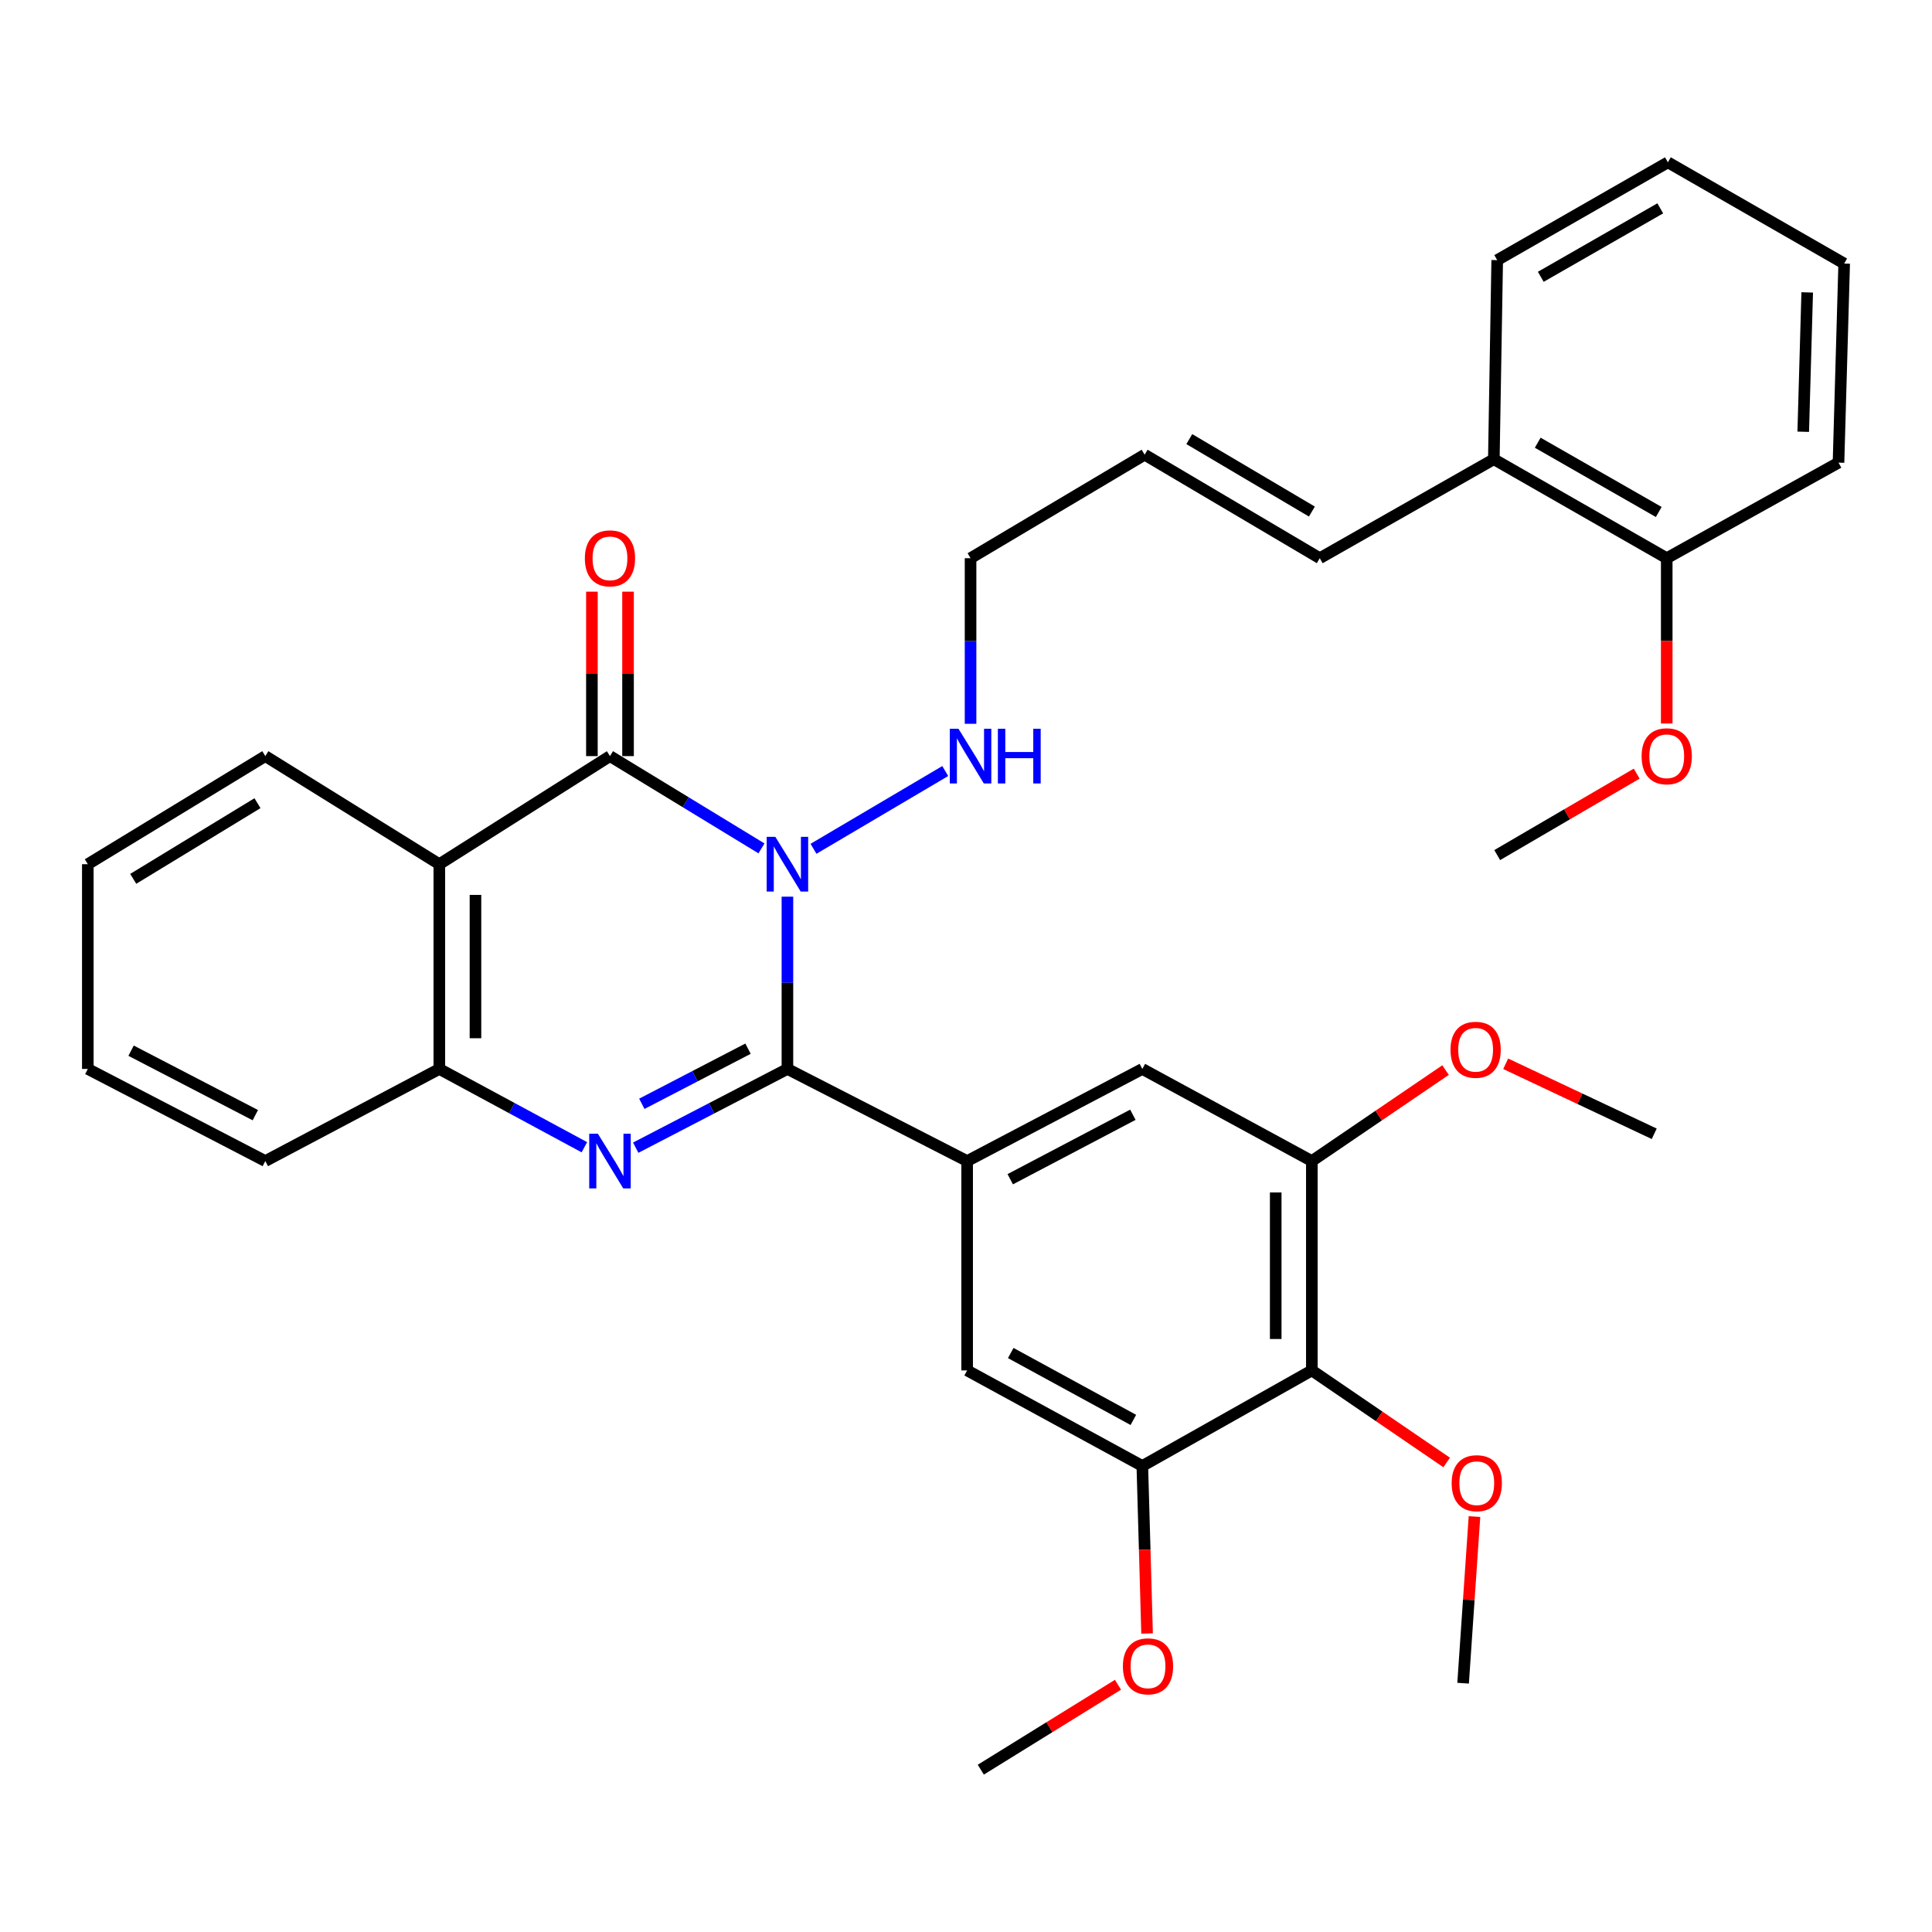 <?xml version='1.0' encoding='iso-8859-1'?>
<svg version='1.1' baseProfile='full'
              xmlns='http://www.w3.org/2000/svg'
                      xmlns:rdkit='http://www.rdkit.org/xml'
                      xmlns:xlink='http://www.w3.org/1999/xlink'
                  xml:space='preserve'
width='1000px' height='1000px' viewBox='0 0 1000 1000'>
<!-- END OF HEADER -->
<rect style='opacity:1.0;fill:#FFFFFF;stroke:none' width='1000' height='1000' x='0' y='0'> </rect>
<path class='bond-0' d='M 407.57,464.115 L 407.57,508.701' style='fill:none;fill-rule:evenodd;stroke:#0000FF;stroke-width:6px;stroke-linecap:butt;stroke-linejoin:miter;stroke-opacity:1' />
<path class='bond-0' d='M 407.57,508.701 L 407.57,553.286' style='fill:none;fill-rule:evenodd;stroke:#000000;stroke-width:6px;stroke-linecap:butt;stroke-linejoin:miter;stroke-opacity:1' />
<path class='bond-1' d='M 394.141,439.126 L 354.931,415.243' style='fill:none;fill-rule:evenodd;stroke:#0000FF;stroke-width:6px;stroke-linecap:butt;stroke-linejoin:miter;stroke-opacity:1' />
<path class='bond-1' d='M 354.931,415.243 L 315.721,391.359' style='fill:none;fill-rule:evenodd;stroke:#000000;stroke-width:6px;stroke-linecap:butt;stroke-linejoin:miter;stroke-opacity:1' />
<path class='bond-12' d='M 421.061,439.343 L 489.259,399.091' style='fill:none;fill-rule:evenodd;stroke:#0000FF;stroke-width:6px;stroke-linecap:butt;stroke-linejoin:miter;stroke-opacity:1' />
<path class='bond-2' d='M 407.57,553.286 L 368.309,573.665' style='fill:none;fill-rule:evenodd;stroke:#000000;stroke-width:6px;stroke-linecap:butt;stroke-linejoin:miter;stroke-opacity:1' />
<path class='bond-2' d='M 368.309,573.665 L 329.048,594.044' style='fill:none;fill-rule:evenodd;stroke:#0000FF;stroke-width:6px;stroke-linecap:butt;stroke-linejoin:miter;stroke-opacity:1' />
<path class='bond-2' d='M 387.174,542.799 L 359.692,557.064' style='fill:none;fill-rule:evenodd;stroke:#000000;stroke-width:6px;stroke-linecap:butt;stroke-linejoin:miter;stroke-opacity:1' />
<path class='bond-2' d='M 359.692,557.064 L 332.209,571.329' style='fill:none;fill-rule:evenodd;stroke:#0000FF;stroke-width:6px;stroke-linecap:butt;stroke-linejoin:miter;stroke-opacity:1' />
<path class='bond-4' d='M 407.57,553.286 L 500.592,600.962' style='fill:none;fill-rule:evenodd;stroke:#000000;stroke-width:6px;stroke-linecap:butt;stroke-linejoin:miter;stroke-opacity:1' />
<path class='bond-3' d='M 315.721,391.359 L 227.395,447.306' style='fill:none;fill-rule:evenodd;stroke:#000000;stroke-width:6px;stroke-linecap:butt;stroke-linejoin:miter;stroke-opacity:1' />
<path class='bond-11' d='M 325.073,391.359 L 325.073,348.801' style='fill:none;fill-rule:evenodd;stroke:#000000;stroke-width:6px;stroke-linecap:butt;stroke-linejoin:miter;stroke-opacity:1' />
<path class='bond-11' d='M 325.073,348.801 L 325.073,306.243' style='fill:none;fill-rule:evenodd;stroke:#FF0000;stroke-width:6px;stroke-linecap:butt;stroke-linejoin:miter;stroke-opacity:1' />
<path class='bond-11' d='M 306.369,391.359 L 306.369,348.801' style='fill:none;fill-rule:evenodd;stroke:#000000;stroke-width:6px;stroke-linecap:butt;stroke-linejoin:miter;stroke-opacity:1' />
<path class='bond-11' d='M 306.369,348.801 L 306.369,306.243' style='fill:none;fill-rule:evenodd;stroke:#FF0000;stroke-width:6px;stroke-linecap:butt;stroke-linejoin:miter;stroke-opacity:1' />
<path class='bond-34' d='M 302.472,593.81 L 264.934,573.548' style='fill:none;fill-rule:evenodd;stroke:#0000FF;stroke-width:6px;stroke-linecap:butt;stroke-linejoin:miter;stroke-opacity:1' />
<path class='bond-34' d='M 264.934,573.548 L 227.395,553.286' style='fill:none;fill-rule:evenodd;stroke:#000000;stroke-width:6px;stroke-linecap:butt;stroke-linejoin:miter;stroke-opacity:1' />
<path class='bond-5' d='M 227.395,447.306 L 227.395,553.286' style='fill:none;fill-rule:evenodd;stroke:#000000;stroke-width:6px;stroke-linecap:butt;stroke-linejoin:miter;stroke-opacity:1' />
<path class='bond-5' d='M 246.1,463.203 L 246.1,537.389' style='fill:none;fill-rule:evenodd;stroke:#000000;stroke-width:6px;stroke-linecap:butt;stroke-linejoin:miter;stroke-opacity:1' />
<path class='bond-20' d='M 227.395,447.306 L 137.324,391.359' style='fill:none;fill-rule:evenodd;stroke:#000000;stroke-width:6px;stroke-linecap:butt;stroke-linejoin:miter;stroke-opacity:1' />
<path class='bond-9' d='M 500.592,600.962 L 500.592,709.322' style='fill:none;fill-rule:evenodd;stroke:#000000;stroke-width:6px;stroke-linecap:butt;stroke-linejoin:miter;stroke-opacity:1' />
<path class='bond-10' d='M 500.592,600.962 L 591.267,553.286' style='fill:none;fill-rule:evenodd;stroke:#000000;stroke-width:6px;stroke-linecap:butt;stroke-linejoin:miter;stroke-opacity:1' />
<path class='bond-10' d='M 522.898,610.366 L 586.37,576.993' style='fill:none;fill-rule:evenodd;stroke:#000000;stroke-width:6px;stroke-linecap:butt;stroke-linejoin:miter;stroke-opacity:1' />
<path class='bond-22' d='M 227.395,553.286 L 137.324,600.962' style='fill:none;fill-rule:evenodd;stroke:#000000;stroke-width:6px;stroke-linecap:butt;stroke-linejoin:miter;stroke-opacity:1' />
<path class='bond-6' d='M 679.01,709.322 L 679.01,600.962' style='fill:none;fill-rule:evenodd;stroke:#000000;stroke-width:6px;stroke-linecap:butt;stroke-linejoin:miter;stroke-opacity:1' />
<path class='bond-6' d='M 660.306,693.068 L 660.306,617.216' style='fill:none;fill-rule:evenodd;stroke:#000000;stroke-width:6px;stroke-linecap:butt;stroke-linejoin:miter;stroke-opacity:1' />
<path class='bond-17' d='M 679.01,709.322 L 713.9,733.148' style='fill:none;fill-rule:evenodd;stroke:#000000;stroke-width:6px;stroke-linecap:butt;stroke-linejoin:miter;stroke-opacity:1' />
<path class='bond-17' d='M 713.9,733.148 L 748.791,756.974' style='fill:none;fill-rule:evenodd;stroke:#FF0000;stroke-width:6px;stroke-linecap:butt;stroke-linejoin:miter;stroke-opacity:1' />
<path class='bond-35' d='M 679.01,709.322 L 591.267,758.784' style='fill:none;fill-rule:evenodd;stroke:#000000;stroke-width:6px;stroke-linecap:butt;stroke-linejoin:miter;stroke-opacity:1' />
<path class='bond-7' d='M 679.01,600.962 L 591.267,553.286' style='fill:none;fill-rule:evenodd;stroke:#000000;stroke-width:6px;stroke-linecap:butt;stroke-linejoin:miter;stroke-opacity:1' />
<path class='bond-18' d='M 679.01,600.962 L 713.615,577.416' style='fill:none;fill-rule:evenodd;stroke:#000000;stroke-width:6px;stroke-linecap:butt;stroke-linejoin:miter;stroke-opacity:1' />
<path class='bond-18' d='M 713.615,577.416 L 748.219,553.87' style='fill:none;fill-rule:evenodd;stroke:#FF0000;stroke-width:6px;stroke-linecap:butt;stroke-linejoin:miter;stroke-opacity:1' />
<path class='bond-8' d='M 591.267,758.784 L 500.592,709.322' style='fill:none;fill-rule:evenodd;stroke:#000000;stroke-width:6px;stroke-linecap:butt;stroke-linejoin:miter;stroke-opacity:1' />
<path class='bond-8' d='M 586.623,734.945 L 523.151,700.321' style='fill:none;fill-rule:evenodd;stroke:#000000;stroke-width:6px;stroke-linecap:butt;stroke-linejoin:miter;stroke-opacity:1' />
<path class='bond-19' d='M 591.267,758.784 L 592.497,802.139' style='fill:none;fill-rule:evenodd;stroke:#000000;stroke-width:6px;stroke-linecap:butt;stroke-linejoin:miter;stroke-opacity:1' />
<path class='bond-19' d='M 592.497,802.139 L 593.727,845.494' style='fill:none;fill-rule:evenodd;stroke:#FF0000;stroke-width:6px;stroke-linecap:butt;stroke-linejoin:miter;stroke-opacity:1' />
<path class='bond-23' d='M 502.359,374.638 L 502.359,331.78' style='fill:none;fill-rule:evenodd;stroke:#0000FF;stroke-width:6px;stroke-linecap:butt;stroke-linejoin:miter;stroke-opacity:1' />
<path class='bond-23' d='M 502.359,331.78 L 502.359,288.922' style='fill:none;fill-rule:evenodd;stroke:#000000;stroke-width:6px;stroke-linecap:butt;stroke-linejoin:miter;stroke-opacity:1' />
<path class='bond-13' d='M 773.207,237.693 L 683.115,288.922' style='fill:none;fill-rule:evenodd;stroke:#000000;stroke-width:6px;stroke-linecap:butt;stroke-linejoin:miter;stroke-opacity:1' />
<path class='bond-15' d='M 773.207,237.693 L 862.697,288.922' style='fill:none;fill-rule:evenodd;stroke:#000000;stroke-width:6px;stroke-linecap:butt;stroke-linejoin:miter;stroke-opacity:1' />
<path class='bond-15' d='M 795.923,229.145 L 858.566,265.005' style='fill:none;fill-rule:evenodd;stroke:#000000;stroke-width:6px;stroke-linecap:butt;stroke-linejoin:miter;stroke-opacity:1' />
<path class='bond-24' d='M 773.207,237.693 L 774.953,134.643' style='fill:none;fill-rule:evenodd;stroke:#000000;stroke-width:6px;stroke-linecap:butt;stroke-linejoin:miter;stroke-opacity:1' />
<path class='bond-14' d='M 683.115,288.922 L 592.462,235.345' style='fill:none;fill-rule:evenodd;stroke:#000000;stroke-width:6px;stroke-linecap:butt;stroke-linejoin:miter;stroke-opacity:1' />
<path class='bond-14' d='M 679.034,264.783 L 615.576,227.279' style='fill:none;fill-rule:evenodd;stroke:#000000;stroke-width:6px;stroke-linecap:butt;stroke-linejoin:miter;stroke-opacity:1' />
<path class='bond-21' d='M 862.697,288.922 L 862.697,331.7' style='fill:none;fill-rule:evenodd;stroke:#000000;stroke-width:6px;stroke-linecap:butt;stroke-linejoin:miter;stroke-opacity:1' />
<path class='bond-21' d='M 862.697,331.7 L 862.697,374.478' style='fill:none;fill-rule:evenodd;stroke:#FF0000;stroke-width:6px;stroke-linecap:butt;stroke-linejoin:miter;stroke-opacity:1' />
<path class='bond-25' d='M 862.697,288.922 L 951.605,239.46' style='fill:none;fill-rule:evenodd;stroke:#000000;stroke-width:6px;stroke-linecap:butt;stroke-linejoin:miter;stroke-opacity:1' />
<path class='bond-16' d='M 592.462,235.345 L 502.359,288.922' style='fill:none;fill-rule:evenodd;stroke:#000000;stroke-width:6px;stroke-linecap:butt;stroke-linejoin:miter;stroke-opacity:1' />
<path class='bond-26' d='M 763.189,784.973 L 760.244,828.095' style='fill:none;fill-rule:evenodd;stroke:#FF0000;stroke-width:6px;stroke-linecap:butt;stroke-linejoin:miter;stroke-opacity:1' />
<path class='bond-26' d='M 760.244,828.095 L 757.298,871.218' style='fill:none;fill-rule:evenodd;stroke:#000000;stroke-width:6px;stroke-linecap:butt;stroke-linejoin:miter;stroke-opacity:1' />
<path class='bond-28' d='M 779.337,550.611 L 817.78,568.731' style='fill:none;fill-rule:evenodd;stroke:#FF0000;stroke-width:6px;stroke-linecap:butt;stroke-linejoin:miter;stroke-opacity:1' />
<path class='bond-28' d='M 817.78,568.731 L 856.223,586.85' style='fill:none;fill-rule:evenodd;stroke:#000000;stroke-width:6px;stroke-linecap:butt;stroke-linejoin:miter;stroke-opacity:1' />
<path class='bond-27' d='M 578.663,872.029 L 543.16,894.006' style='fill:none;fill-rule:evenodd;stroke:#FF0000;stroke-width:6px;stroke-linecap:butt;stroke-linejoin:miter;stroke-opacity:1' />
<path class='bond-27' d='M 543.16,894.006 L 507.658,915.983' style='fill:none;fill-rule:evenodd;stroke:#000000;stroke-width:6px;stroke-linecap:butt;stroke-linejoin:miter;stroke-opacity:1' />
<path class='bond-30' d='M 137.324,391.359 L 45.455,447.306' style='fill:none;fill-rule:evenodd;stroke:#000000;stroke-width:6px;stroke-linecap:butt;stroke-linejoin:miter;stroke-opacity:1' />
<path class='bond-30' d='M 133.272,415.726 L 68.963,454.889' style='fill:none;fill-rule:evenodd;stroke:#000000;stroke-width:6px;stroke-linecap:butt;stroke-linejoin:miter;stroke-opacity:1' />
<path class='bond-29' d='M 847.157,400.434 L 811.055,421.516' style='fill:none;fill-rule:evenodd;stroke:#FF0000;stroke-width:6px;stroke-linecap:butt;stroke-linejoin:miter;stroke-opacity:1' />
<path class='bond-29' d='M 811.055,421.516 L 774.953,442.599' style='fill:none;fill-rule:evenodd;stroke:#000000;stroke-width:6px;stroke-linecap:butt;stroke-linejoin:miter;stroke-opacity:1' />
<path class='bond-36' d='M 137.324,600.962 L 45.455,553.286' style='fill:none;fill-rule:evenodd;stroke:#000000;stroke-width:6px;stroke-linecap:butt;stroke-linejoin:miter;stroke-opacity:1' />
<path class='bond-36' d='M 132.159,577.208 L 67.85,543.836' style='fill:none;fill-rule:evenodd;stroke:#000000;stroke-width:6px;stroke-linecap:butt;stroke-linejoin:miter;stroke-opacity:1' />
<path class='bond-32' d='M 774.953,134.643 L 863.3,84.017' style='fill:none;fill-rule:evenodd;stroke:#000000;stroke-width:6px;stroke-linecap:butt;stroke-linejoin:miter;stroke-opacity:1' />
<path class='bond-32' d='M 797.505,143.277 L 859.347,107.839' style='fill:none;fill-rule:evenodd;stroke:#000000;stroke-width:6px;stroke-linecap:butt;stroke-linejoin:miter;stroke-opacity:1' />
<path class='bond-37' d='M 951.605,239.46 L 954.545,136.42' style='fill:none;fill-rule:evenodd;stroke:#000000;stroke-width:6px;stroke-linecap:butt;stroke-linejoin:miter;stroke-opacity:1' />
<path class='bond-37' d='M 933.349,223.47 L 935.408,151.342' style='fill:none;fill-rule:evenodd;stroke:#000000;stroke-width:6px;stroke-linecap:butt;stroke-linejoin:miter;stroke-opacity:1' />
<path class='bond-31' d='M 45.455,447.306 L 45.455,553.286' style='fill:none;fill-rule:evenodd;stroke:#000000;stroke-width:6px;stroke-linecap:butt;stroke-linejoin:miter;stroke-opacity:1' />
<path class='bond-33' d='M 863.3,84.017 L 954.545,136.42' style='fill:none;fill-rule:evenodd;stroke:#000000;stroke-width:6px;stroke-linecap:butt;stroke-linejoin:miter;stroke-opacity:1' />
<path  class='atom-0' d='M 401.31 433.146
L 410.59 448.146
Q 411.51 449.626, 412.99 452.306
Q 414.47 454.986, 414.55 455.146
L 414.55 433.146
L 418.31 433.146
L 418.31 461.466
L 414.43 461.466
L 404.47 445.066
Q 403.31 443.146, 402.07 440.946
Q 400.87 438.746, 400.51 438.066
L 400.51 461.466
L 396.83 461.466
L 396.83 433.146
L 401.31 433.146
' fill='#0000FF'/>
<path  class='atom-3' d='M 309.461 586.802
L 318.741 601.802
Q 319.661 603.282, 321.141 605.962
Q 322.621 608.642, 322.701 608.802
L 322.701 586.802
L 326.461 586.802
L 326.461 615.122
L 322.581 615.122
L 312.621 598.722
Q 311.461 596.802, 310.221 594.602
Q 309.021 592.402, 308.661 591.722
L 308.661 615.122
L 304.981 615.122
L 304.981 586.802
L 309.461 586.802
' fill='#0000FF'/>
<path  class='atom-12' d='M 302.721 289.002
Q 302.721 282.202, 306.081 278.402
Q 309.441 274.602, 315.721 274.602
Q 322.001 274.602, 325.361 278.402
Q 328.721 282.202, 328.721 289.002
Q 328.721 295.882, 325.321 299.802
Q 321.921 303.682, 315.721 303.682
Q 309.481 303.682, 306.081 299.802
Q 302.721 295.922, 302.721 289.002
M 315.721 300.482
Q 320.041 300.482, 322.361 297.602
Q 324.721 294.682, 324.721 289.002
Q 324.721 283.442, 322.361 280.642
Q 320.041 277.802, 315.721 277.802
Q 311.401 277.802, 309.041 280.602
Q 306.721 283.402, 306.721 289.002
Q 306.721 294.722, 309.041 297.602
Q 311.401 300.482, 315.721 300.482
' fill='#FF0000'/>
<path  class='atom-13' d='M 496.099 377.199
L 505.379 392.199
Q 506.299 393.679, 507.779 396.359
Q 509.259 399.039, 509.339 399.199
L 509.339 377.199
L 513.099 377.199
L 513.099 405.519
L 509.219 405.519
L 499.259 389.119
Q 498.099 387.199, 496.859 384.999
Q 495.659 382.799, 495.299 382.119
L 495.299 405.519
L 491.619 405.519
L 491.619 377.199
L 496.099 377.199
' fill='#0000FF'/>
<path  class='atom-13' d='M 516.499 377.199
L 520.339 377.199
L 520.339 389.239
L 534.819 389.239
L 534.819 377.199
L 538.659 377.199
L 538.659 405.519
L 534.819 405.519
L 534.819 392.439
L 520.339 392.439
L 520.339 405.519
L 516.499 405.519
L 516.499 377.199
' fill='#0000FF'/>
<path  class='atom-18' d='M 751.375 767.697
Q 751.375 760.897, 754.735 757.097
Q 758.095 753.297, 764.375 753.297
Q 770.655 753.297, 774.015 757.097
Q 777.375 760.897, 777.375 767.697
Q 777.375 774.577, 773.975 778.497
Q 770.575 782.377, 764.375 782.377
Q 758.135 782.377, 754.735 778.497
Q 751.375 774.617, 751.375 767.697
M 764.375 779.177
Q 768.695 779.177, 771.015 776.297
Q 773.375 773.377, 773.375 767.697
Q 773.375 762.137, 771.015 759.337
Q 768.695 756.497, 764.375 756.497
Q 760.055 756.497, 757.695 759.297
Q 755.375 762.097, 755.375 767.697
Q 755.375 773.417, 757.695 776.297
Q 760.055 779.177, 764.375 779.177
' fill='#FF0000'/>
<path  class='atom-19' d='M 750.782 543.36
Q 750.782 536.56, 754.142 532.76
Q 757.502 528.96, 763.782 528.96
Q 770.062 528.96, 773.422 532.76
Q 776.782 536.56, 776.782 543.36
Q 776.782 550.24, 773.382 554.16
Q 769.982 558.04, 763.782 558.04
Q 757.542 558.04, 754.142 554.16
Q 750.782 550.28, 750.782 543.36
M 763.782 554.84
Q 768.102 554.84, 770.422 551.96
Q 772.782 549.04, 772.782 543.36
Q 772.782 537.8, 770.422 535
Q 768.102 532.16, 763.782 532.16
Q 759.462 532.16, 757.102 534.96
Q 754.782 537.76, 754.782 543.36
Q 754.782 549.08, 757.102 551.96
Q 759.462 554.84, 763.782 554.84
' fill='#FF0000'/>
<path  class='atom-20' d='M 581.207 862.486
Q 581.207 855.686, 584.567 851.886
Q 587.927 848.086, 594.207 848.086
Q 600.487 848.086, 603.847 851.886
Q 607.207 855.686, 607.207 862.486
Q 607.207 869.366, 603.807 873.286
Q 600.407 877.166, 594.207 877.166
Q 587.967 877.166, 584.567 873.286
Q 581.207 869.406, 581.207 862.486
M 594.207 873.966
Q 598.527 873.966, 600.847 871.086
Q 603.207 868.166, 603.207 862.486
Q 603.207 856.926, 600.847 854.126
Q 598.527 851.286, 594.207 851.286
Q 589.887 851.286, 587.527 854.086
Q 585.207 856.886, 585.207 862.486
Q 585.207 868.206, 587.527 871.086
Q 589.887 873.966, 594.207 873.966
' fill='#FF0000'/>
<path  class='atom-22' d='M 849.697 391.439
Q 849.697 384.639, 853.057 380.839
Q 856.417 377.039, 862.697 377.039
Q 868.977 377.039, 872.337 380.839
Q 875.697 384.639, 875.697 391.439
Q 875.697 398.319, 872.297 402.239
Q 868.897 406.119, 862.697 406.119
Q 856.457 406.119, 853.057 402.239
Q 849.697 398.359, 849.697 391.439
M 862.697 402.919
Q 867.017 402.919, 869.337 400.039
Q 871.697 397.119, 871.697 391.439
Q 871.697 385.879, 869.337 383.079
Q 867.017 380.239, 862.697 380.239
Q 858.377 380.239, 856.017 383.039
Q 853.697 385.839, 853.697 391.439
Q 853.697 397.159, 856.017 400.039
Q 858.377 402.919, 862.697 402.919
' fill='#FF0000'/>
</svg>
